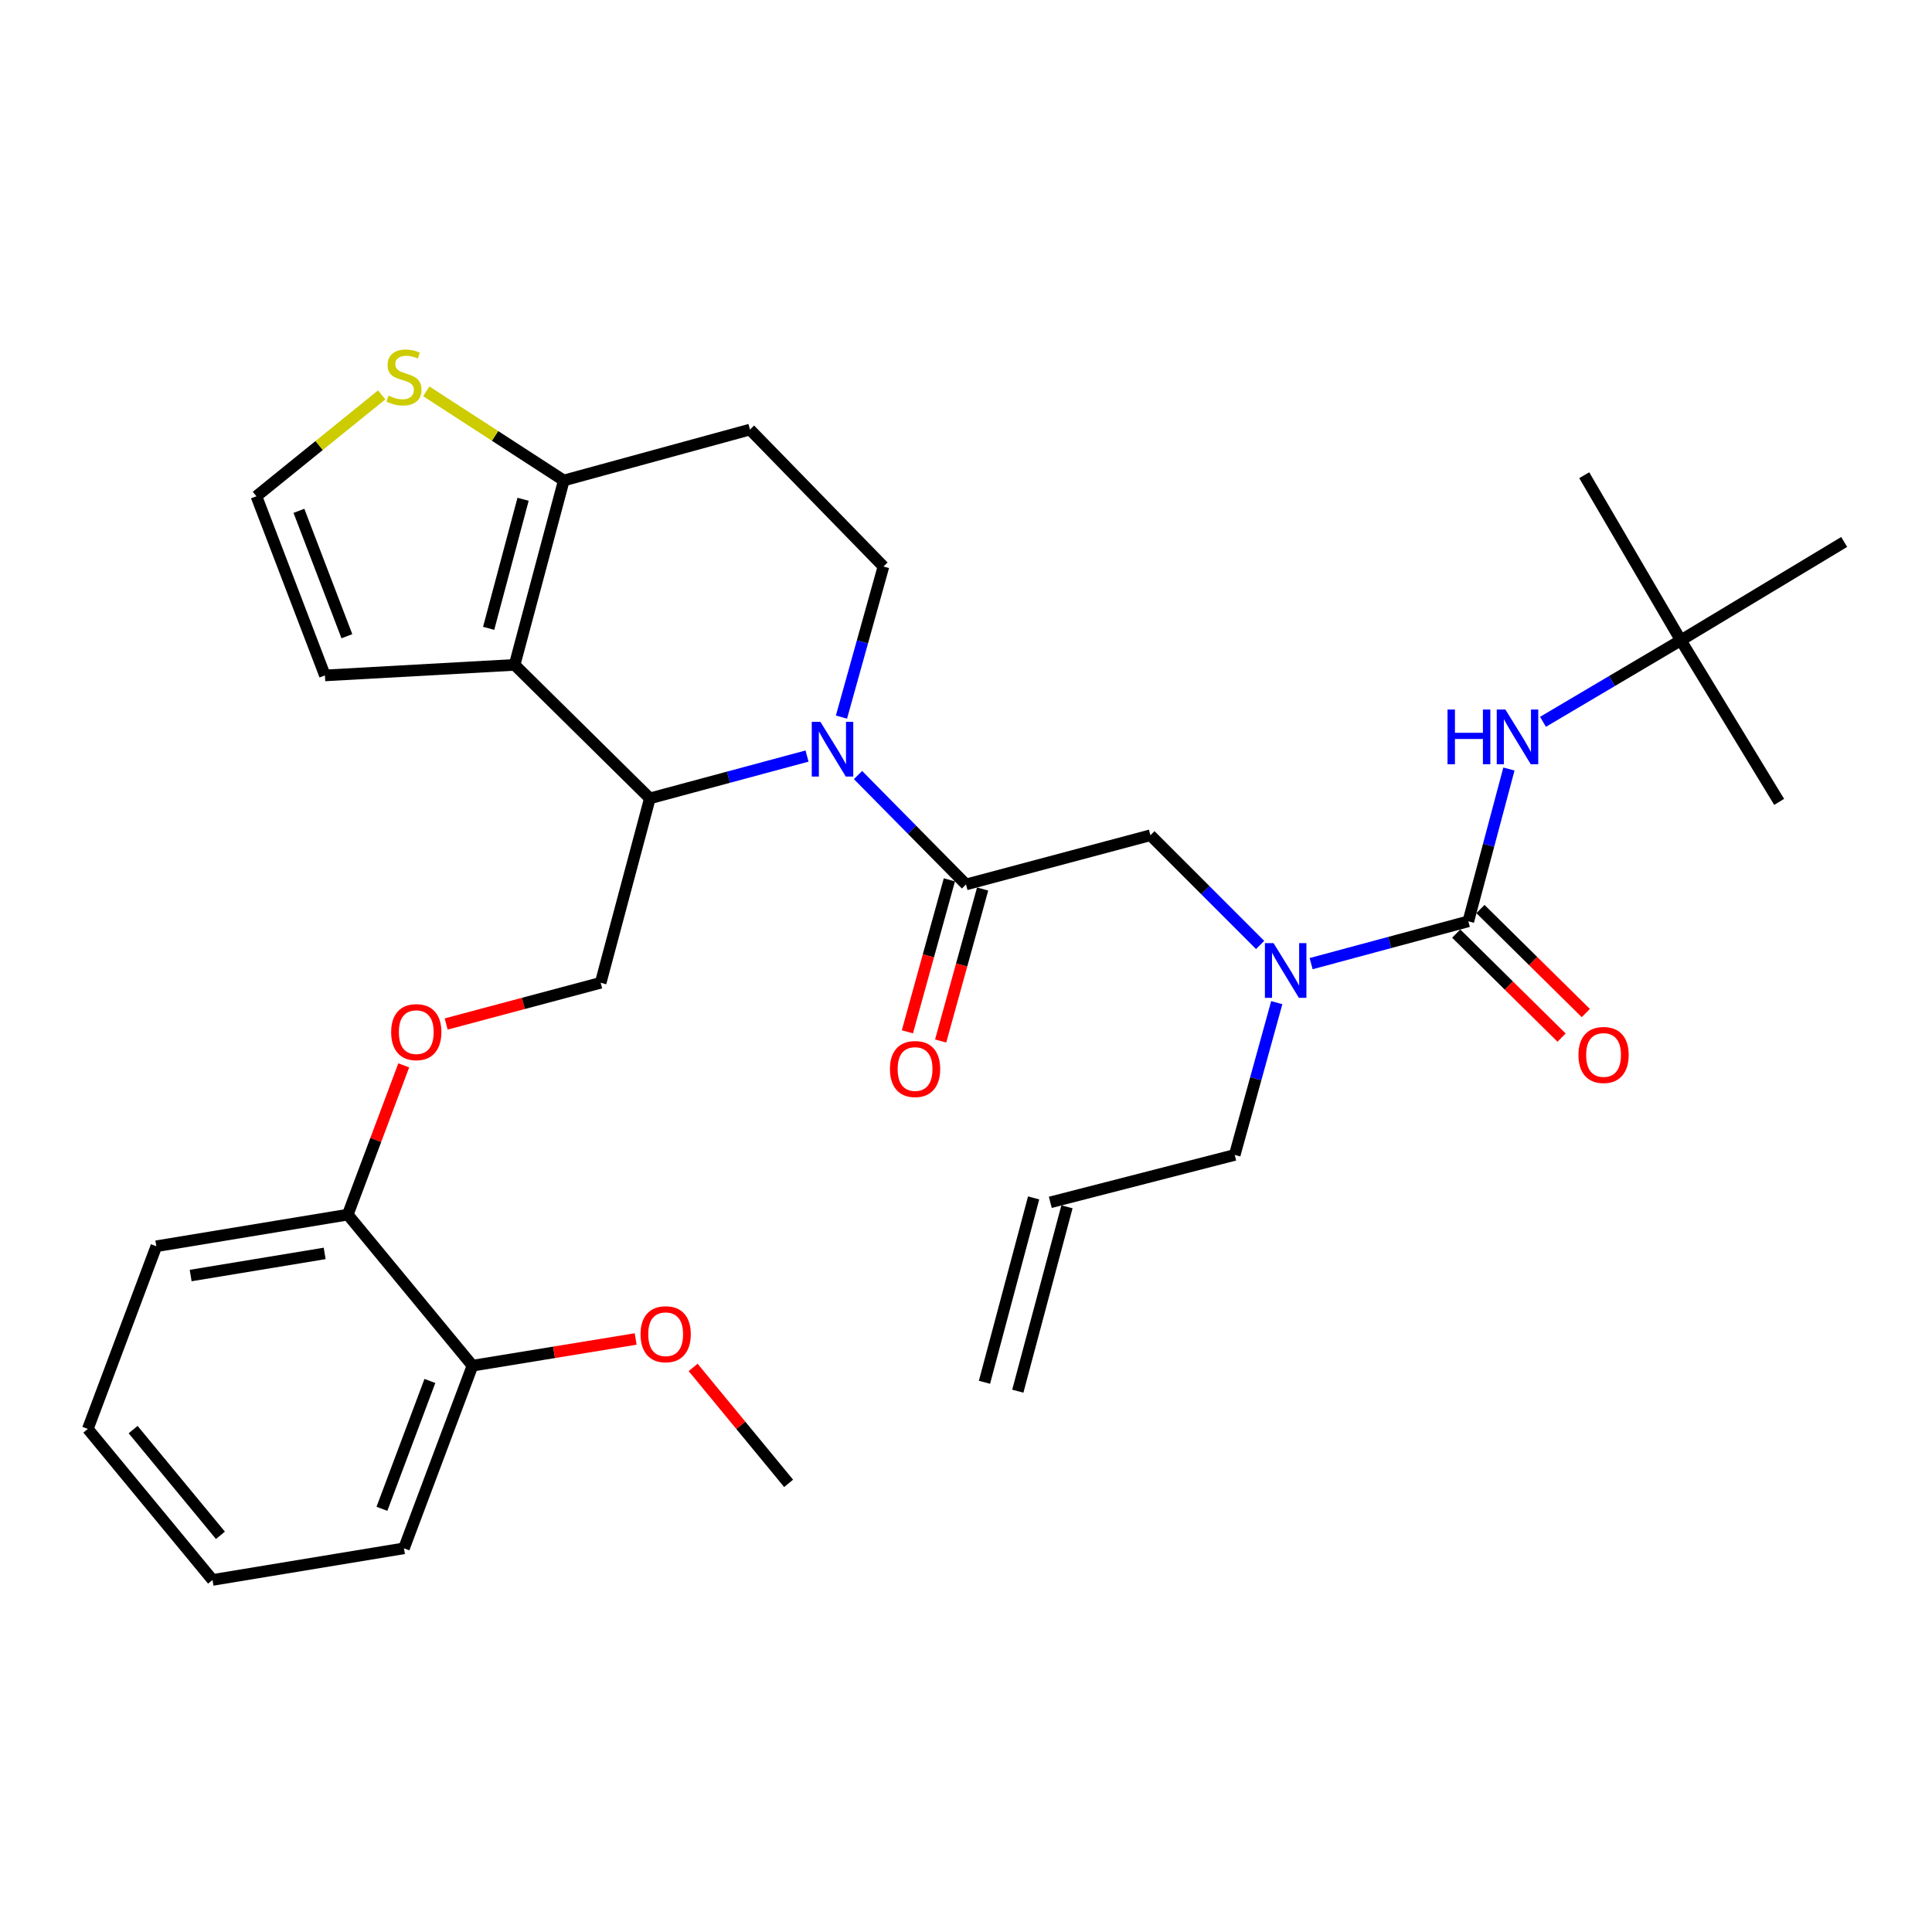 <?xml version='1.0' encoding='iso-8859-1'?>
<svg version='1.1' baseProfile='full'
              xmlns='http://www.w3.org/2000/svg'
                      xmlns:rdkit='http://www.rdkit.org/xml'
                      xmlns:xlink='http://www.w3.org/1999/xlink'
                  xml:space='preserve'
width='1000px' height='1000px' viewBox='0 0 1000 1000'>
<!-- END OF HEADER -->
<rect style='opacity:1.0;fill:#FFFFFF;stroke:none' width='1000' height='1000' x='0' y='0'> </rect>
<path class='bond-0' d='M 869.994,331.422 L 954.545,280.515' style='fill:none;fill-rule:evenodd;stroke:#000000;stroke-width:6px;stroke-linecap:butt;stroke-linejoin:miter;stroke-opacity:1' />
<path class='bond-1' d='M 869.994,331.422 L 920.892,415.051' style='fill:none;fill-rule:evenodd;stroke:#000000;stroke-width:6px;stroke-linecap:butt;stroke-linejoin:miter;stroke-opacity:1' />
<path class='bond-2' d='M 869.994,331.422 L 819.999,245.968' style='fill:none;fill-rule:evenodd;stroke:#000000;stroke-width:6px;stroke-linecap:butt;stroke-linejoin:miter;stroke-opacity:1' />
<path class='bond-3' d='M 869.994,331.422 L 834.321,352.518' style='fill:none;fill-rule:evenodd;stroke:#000000;stroke-width:6px;stroke-linecap:butt;stroke-linejoin:miter;stroke-opacity:1' />
<path class='bond-3' d='M 834.321,352.518 L 798.648,373.613' style='fill:none;fill-rule:evenodd;stroke:#0000FF;stroke-width:6px;stroke-linecap:butt;stroke-linejoin:miter;stroke-opacity:1' />
<path class='bond-4' d='M 652.237,489.114 L 623.846,460.719' style='fill:none;fill-rule:evenodd;stroke:#0000FF;stroke-width:6px;stroke-linecap:butt;stroke-linejoin:miter;stroke-opacity:1' />
<path class='bond-4' d='M 623.846,460.719 L 595.455,432.324' style='fill:none;fill-rule:evenodd;stroke:#000000;stroke-width:6px;stroke-linecap:butt;stroke-linejoin:miter;stroke-opacity:1' />
<path class='bond-5' d='M 678.64,498.78 L 719.322,487.826' style='fill:none;fill-rule:evenodd;stroke:#0000FF;stroke-width:6px;stroke-linecap:butt;stroke-linejoin:miter;stroke-opacity:1' />
<path class='bond-5' d='M 719.322,487.826 L 760.004,476.872' style='fill:none;fill-rule:evenodd;stroke:#000000;stroke-width:6px;stroke-linecap:butt;stroke-linejoin:miter;stroke-opacity:1' />
<path class='bond-6' d='M 660.857,518.966 L 649.974,558.376' style='fill:none;fill-rule:evenodd;stroke:#0000FF;stroke-width:6px;stroke-linecap:butt;stroke-linejoin:miter;stroke-opacity:1' />
<path class='bond-6' d='M 649.974,558.376 L 639.09,597.786' style='fill:none;fill-rule:evenodd;stroke:#000000;stroke-width:6px;stroke-linecap:butt;stroke-linejoin:miter;stroke-opacity:1' />
<path class='bond-7' d='M 753.731,483.227 L 781,510.144' style='fill:none;fill-rule:evenodd;stroke:#000000;stroke-width:6px;stroke-linecap:butt;stroke-linejoin:miter;stroke-opacity:1' />
<path class='bond-7' d='M 781,510.144 L 808.269,537.061' style='fill:none;fill-rule:evenodd;stroke:#FF0000;stroke-width:6px;stroke-linecap:butt;stroke-linejoin:miter;stroke-opacity:1' />
<path class='bond-7' d='M 766.277,470.517 L 793.546,497.434' style='fill:none;fill-rule:evenodd;stroke:#000000;stroke-width:6px;stroke-linecap:butt;stroke-linejoin:miter;stroke-opacity:1' />
<path class='bond-7' d='M 793.546,497.434 L 820.814,524.351' style='fill:none;fill-rule:evenodd;stroke:#FF0000;stroke-width:6px;stroke-linecap:butt;stroke-linejoin:miter;stroke-opacity:1' />
<path class='bond-8' d='M 760.004,476.872 L 770.511,437.459' style='fill:none;fill-rule:evenodd;stroke:#000000;stroke-width:6px;stroke-linecap:butt;stroke-linejoin:miter;stroke-opacity:1' />
<path class='bond-8' d='M 770.511,437.459 L 781.019,398.046' style='fill:none;fill-rule:evenodd;stroke:#0000FF;stroke-width:6px;stroke-linecap:butt;stroke-linejoin:miter;stroke-opacity:1' />
<path class='bond-9' d='M 526.814,720.077 L 552.263,624.632' style='fill:none;fill-rule:evenodd;stroke:#000000;stroke-width:6px;stroke-linecap:butt;stroke-linejoin:miter;stroke-opacity:1' />
<path class='bond-9' d='M 509.558,715.476 L 535.007,620.031' style='fill:none;fill-rule:evenodd;stroke:#000000;stroke-width:6px;stroke-linecap:butt;stroke-linejoin:miter;stroke-opacity:1' />
<path class='bond-10' d='M 543.635,622.332 L 639.09,597.786' style='fill:none;fill-rule:evenodd;stroke:#000000;stroke-width:6px;stroke-linecap:butt;stroke-linejoin:miter;stroke-opacity:1' />
<path class='bond-11' d='M 417.719,391.336 L 377.041,402.286' style='fill:none;fill-rule:evenodd;stroke:#0000FF;stroke-width:6px;stroke-linecap:butt;stroke-linejoin:miter;stroke-opacity:1' />
<path class='bond-11' d='M 377.041,402.286 L 336.364,413.235' style='fill:none;fill-rule:evenodd;stroke:#000000;stroke-width:6px;stroke-linecap:butt;stroke-linejoin:miter;stroke-opacity:1' />
<path class='bond-12' d='M 444.105,401.158 L 472.053,429.47' style='fill:none;fill-rule:evenodd;stroke:#0000FF;stroke-width:6px;stroke-linecap:butt;stroke-linejoin:miter;stroke-opacity:1' />
<path class='bond-12' d='M 472.053,429.47 L 500,457.783' style='fill:none;fill-rule:evenodd;stroke:#000000;stroke-width:6px;stroke-linecap:butt;stroke-linejoin:miter;stroke-opacity:1' />
<path class='bond-13' d='M 435.538,371.172 L 446.403,332.203' style='fill:none;fill-rule:evenodd;stroke:#0000FF;stroke-width:6px;stroke-linecap:butt;stroke-linejoin:miter;stroke-opacity:1' />
<path class='bond-13' d='M 446.403,332.203 L 457.268,293.234' style='fill:none;fill-rule:evenodd;stroke:#000000;stroke-width:6px;stroke-linecap:butt;stroke-linejoin:miter;stroke-opacity:1' />
<path class='bond-14' d='M 491.393,455.406 L 480.531,494.735' style='fill:none;fill-rule:evenodd;stroke:#000000;stroke-width:6px;stroke-linecap:butt;stroke-linejoin:miter;stroke-opacity:1' />
<path class='bond-14' d='M 480.531,494.735 L 469.67,534.065' style='fill:none;fill-rule:evenodd;stroke:#FF0000;stroke-width:6px;stroke-linecap:butt;stroke-linejoin:miter;stroke-opacity:1' />
<path class='bond-14' d='M 508.607,460.16 L 497.746,499.49' style='fill:none;fill-rule:evenodd;stroke:#000000;stroke-width:6px;stroke-linecap:butt;stroke-linejoin:miter;stroke-opacity:1' />
<path class='bond-14' d='M 497.746,499.49 L 486.884,538.819' style='fill:none;fill-rule:evenodd;stroke:#FF0000;stroke-width:6px;stroke-linecap:butt;stroke-linejoin:miter;stroke-opacity:1' />
<path class='bond-15' d='M 500,457.783 L 595.455,432.324' style='fill:none;fill-rule:evenodd;stroke:#000000;stroke-width:6px;stroke-linecap:butt;stroke-linejoin:miter;stroke-opacity:1' />
<path class='bond-16' d='M 336.364,413.235 L 266.368,344.141' style='fill:none;fill-rule:evenodd;stroke:#000000;stroke-width:6px;stroke-linecap:butt;stroke-linejoin:miter;stroke-opacity:1' />
<path class='bond-17' d='M 336.364,413.235 L 310.905,508.69' style='fill:none;fill-rule:evenodd;stroke:#000000;stroke-width:6px;stroke-linecap:butt;stroke-linejoin:miter;stroke-opacity:1' />
<path class='bond-18' d='M 457.268,293.234 L 388.184,222.345' style='fill:none;fill-rule:evenodd;stroke:#000000;stroke-width:6px;stroke-linecap:butt;stroke-linejoin:miter;stroke-opacity:1' />
<path class='bond-19' d='M 388.184,222.345 L 291.816,248.696' style='fill:none;fill-rule:evenodd;stroke:#000000;stroke-width:6px;stroke-linecap:butt;stroke-linejoin:miter;stroke-opacity:1' />
<path class='bond-20' d='M 266.368,344.141 L 291.816,248.696' style='fill:none;fill-rule:evenodd;stroke:#000000;stroke-width:6px;stroke-linecap:butt;stroke-linejoin:miter;stroke-opacity:1' />
<path class='bond-20' d='M 252.929,325.224 L 270.743,258.412' style='fill:none;fill-rule:evenodd;stroke:#000000;stroke-width:6px;stroke-linecap:butt;stroke-linejoin:miter;stroke-opacity:1' />
<path class='bond-21' d='M 266.368,344.141 L 168.184,349.598' style='fill:none;fill-rule:evenodd;stroke:#000000;stroke-width:6px;stroke-linecap:butt;stroke-linejoin:miter;stroke-opacity:1' />
<path class='bond-22' d='M 291.816,248.696 L 256.226,225.621' style='fill:none;fill-rule:evenodd;stroke:#000000;stroke-width:6px;stroke-linecap:butt;stroke-linejoin:miter;stroke-opacity:1' />
<path class='bond-22' d='M 256.226,225.621 L 220.635,202.546' style='fill:none;fill-rule:evenodd;stroke:#CCCC00;stroke-width:6px;stroke-linecap:butt;stroke-linejoin:miter;stroke-opacity:1' />
<path class='bond-23' d='M 197.554,204.398 L 165.139,230.635' style='fill:none;fill-rule:evenodd;stroke:#CCCC00;stroke-width:6px;stroke-linecap:butt;stroke-linejoin:miter;stroke-opacity:1' />
<path class='bond-23' d='M 165.139,230.635 L 132.724,256.872' style='fill:none;fill-rule:evenodd;stroke:#000000;stroke-width:6px;stroke-linecap:butt;stroke-linejoin:miter;stroke-opacity:1' />
<path class='bond-24' d='M 132.724,256.872 L 168.184,349.598' style='fill:none;fill-rule:evenodd;stroke:#000000;stroke-width:6px;stroke-linecap:butt;stroke-linejoin:miter;stroke-opacity:1' />
<path class='bond-24' d='M 154.724,264.402 L 179.546,329.31' style='fill:none;fill-rule:evenodd;stroke:#000000;stroke-width:6px;stroke-linecap:butt;stroke-linejoin:miter;stroke-opacity:1' />
<path class='bond-25' d='M 45.455,739.604 L 110.004,817.776' style='fill:none;fill-rule:evenodd;stroke:#000000;stroke-width:6px;stroke-linecap:butt;stroke-linejoin:miter;stroke-opacity:1' />
<path class='bond-25' d='M 68.908,739.959 L 114.092,794.679' style='fill:none;fill-rule:evenodd;stroke:#000000;stroke-width:6px;stroke-linecap:butt;stroke-linejoin:miter;stroke-opacity:1' />
<path class='bond-26' d='M 45.455,739.604 L 80.914,645.052' style='fill:none;fill-rule:evenodd;stroke:#000000;stroke-width:6px;stroke-linecap:butt;stroke-linejoin:miter;stroke-opacity:1' />
<path class='bond-27' d='M 230.93,530.023 L 270.918,519.356' style='fill:none;fill-rule:evenodd;stroke:#FF0000;stroke-width:6px;stroke-linecap:butt;stroke-linejoin:miter;stroke-opacity:1' />
<path class='bond-27' d='M 270.918,519.356 L 310.905,508.69' style='fill:none;fill-rule:evenodd;stroke:#000000;stroke-width:6px;stroke-linecap:butt;stroke-linejoin:miter;stroke-opacity:1' />
<path class='bond-28' d='M 208.977,551.433 L 194.489,590.062' style='fill:none;fill-rule:evenodd;stroke:#FF0000;stroke-width:6px;stroke-linecap:butt;stroke-linejoin:miter;stroke-opacity:1' />
<path class='bond-28' d='M 194.489,590.062 L 180.001,628.691' style='fill:none;fill-rule:evenodd;stroke:#000000;stroke-width:6px;stroke-linecap:butt;stroke-linejoin:miter;stroke-opacity:1' />
<path class='bond-29' d='M 110.004,817.776 L 209.091,801.415' style='fill:none;fill-rule:evenodd;stroke:#000000;stroke-width:6px;stroke-linecap:butt;stroke-linejoin:miter;stroke-opacity:1' />
<path class='bond-30' d='M 209.091,801.415 L 244.55,706.873' style='fill:none;fill-rule:evenodd;stroke:#000000;stroke-width:6px;stroke-linecap:butt;stroke-linejoin:miter;stroke-opacity:1' />
<path class='bond-30' d='M 197.688,780.962 L 222.51,714.783' style='fill:none;fill-rule:evenodd;stroke:#000000;stroke-width:6px;stroke-linecap:butt;stroke-linejoin:miter;stroke-opacity:1' />
<path class='bond-31' d='M 244.55,706.873 L 180.001,628.691' style='fill:none;fill-rule:evenodd;stroke:#000000;stroke-width:6px;stroke-linecap:butt;stroke-linejoin:miter;stroke-opacity:1' />
<path class='bond-32' d='M 244.55,706.873 L 286.783,699.963' style='fill:none;fill-rule:evenodd;stroke:#000000;stroke-width:6px;stroke-linecap:butt;stroke-linejoin:miter;stroke-opacity:1' />
<path class='bond-32' d='M 286.783,699.963 L 329.016,693.054' style='fill:none;fill-rule:evenodd;stroke:#FF0000;stroke-width:6px;stroke-linecap:butt;stroke-linejoin:miter;stroke-opacity:1' />
<path class='bond-33' d='M 180.001,628.691 L 80.914,645.052' style='fill:none;fill-rule:evenodd;stroke:#000000;stroke-width:6px;stroke-linecap:butt;stroke-linejoin:miter;stroke-opacity:1' />
<path class='bond-33' d='M 168.047,648.766 L 98.686,660.218' style='fill:none;fill-rule:evenodd;stroke:#000000;stroke-width:6px;stroke-linecap:butt;stroke-linejoin:miter;stroke-opacity:1' />
<path class='bond-34' d='M 358.766,707.775 L 383.476,737.778' style='fill:none;fill-rule:evenodd;stroke:#FF0000;stroke-width:6px;stroke-linecap:butt;stroke-linejoin:miter;stroke-opacity:1' />
<path class='bond-34' d='M 383.476,737.778 L 408.186,767.781' style='fill:none;fill-rule:evenodd;stroke:#000000;stroke-width:6px;stroke-linecap:butt;stroke-linejoin:miter;stroke-opacity:1' />
<path  class='atom-1' d='M 659.192 488.171
L 668.472 503.171
Q 669.392 504.651, 670.872 507.331
Q 672.352 510.011, 672.432 510.171
L 672.432 488.171
L 676.192 488.171
L 676.192 516.491
L 672.312 516.491
L 662.352 500.091
Q 661.192 498.171, 659.952 495.971
Q 658.752 493.771, 658.392 493.091
L 658.392 516.491
L 654.712 516.491
L 654.712 488.171
L 659.192 488.171
' fill='#0000FF'/>
<path  class='atom-3' d='M 817 546.045
Q 817 539.245, 820.36 535.445
Q 823.72 531.645, 830 531.645
Q 836.28 531.645, 839.64 535.445
Q 843 539.245, 843 546.045
Q 843 552.925, 839.6 556.845
Q 836.2 560.725, 830 560.725
Q 823.76 560.725, 820.36 556.845
Q 817 552.965, 817 546.045
M 830 557.525
Q 834.32 557.525, 836.64 554.645
Q 839 551.725, 839 546.045
Q 839 540.485, 836.64 537.685
Q 834.32 534.845, 830 534.845
Q 825.68 534.845, 823.32 537.645
Q 821 540.445, 821 546.045
Q 821 551.765, 823.32 554.645
Q 825.68 557.525, 830 557.525
' fill='#FF0000'/>
<path  class='atom-4' d='M 749.233 367.257
L 753.073 367.257
L 753.073 379.297
L 767.553 379.297
L 767.553 367.257
L 771.393 367.257
L 771.393 395.577
L 767.553 395.577
L 767.553 382.497
L 753.073 382.497
L 753.073 395.577
L 749.233 395.577
L 749.233 367.257
' fill='#0000FF'/>
<path  class='atom-4' d='M 779.193 367.257
L 788.473 382.257
Q 789.393 383.737, 790.873 386.417
Q 792.353 389.097, 792.433 389.257
L 792.433 367.257
L 796.193 367.257
L 796.193 395.577
L 792.313 395.577
L 782.353 379.177
Q 781.193 377.257, 779.953 375.057
Q 778.753 372.857, 778.393 372.177
L 778.393 395.577
L 774.713 395.577
L 774.713 367.257
L 779.193 367.257
' fill='#0000FF'/>
<path  class='atom-9' d='M 424.646 373.626
L 433.926 388.626
Q 434.846 390.106, 436.326 392.786
Q 437.806 395.466, 437.886 395.626
L 437.886 373.626
L 441.646 373.626
L 441.646 401.946
L 437.766 401.946
L 427.806 385.546
Q 426.646 383.626, 425.406 381.426
Q 424.206 379.226, 423.846 378.546
L 423.846 401.946
L 420.166 401.946
L 420.166 373.626
L 424.646 373.626
' fill='#0000FF'/>
<path  class='atom-11' d='M 460.638 553.318
Q 460.638 546.518, 463.998 542.718
Q 467.358 538.918, 473.638 538.918
Q 479.918 538.918, 483.278 542.718
Q 486.638 546.518, 486.638 553.318
Q 486.638 560.198, 483.238 564.118
Q 479.838 567.998, 473.638 567.998
Q 467.398 567.998, 463.998 564.118
Q 460.638 560.238, 460.638 553.318
M 473.638 564.798
Q 477.958 564.798, 480.278 561.918
Q 482.638 558.998, 482.638 553.318
Q 482.638 547.758, 480.278 544.958
Q 477.958 542.118, 473.638 542.118
Q 469.318 542.118, 466.958 544.918
Q 464.638 547.718, 464.638 553.318
Q 464.638 559.038, 466.958 561.918
Q 469.318 564.798, 473.638 564.798
' fill='#FF0000'/>
<path  class='atom-18' d='M 201.091 204.78
Q 201.411 204.9, 202.731 205.46
Q 204.051 206.02, 205.491 206.38
Q 206.971 206.7, 208.411 206.7
Q 211.091 206.7, 212.651 205.42
Q 214.211 204.1, 214.211 201.82
Q 214.211 200.26, 213.411 199.3
Q 212.651 198.34, 211.451 197.82
Q 210.251 197.3, 208.251 196.7
Q 205.731 195.94, 204.211 195.22
Q 202.731 194.5, 201.651 192.98
Q 200.611 191.46, 200.611 188.9
Q 200.611 185.34, 203.011 183.14
Q 205.451 180.94, 210.251 180.94
Q 213.531 180.94, 217.251 182.5
L 216.331 185.58
Q 212.931 184.18, 210.371 184.18
Q 207.611 184.18, 206.091 185.34
Q 204.571 186.46, 204.611 188.42
Q 204.611 189.94, 205.371 190.86
Q 206.171 191.78, 207.291 192.3
Q 208.451 192.82, 210.371 193.42
Q 212.931 194.22, 214.451 195.02
Q 215.971 195.82, 217.051 197.46
Q 218.171 199.06, 218.171 201.82
Q 218.171 205.74, 215.531 207.86
Q 212.931 209.94, 208.571 209.94
Q 206.051 209.94, 204.131 209.38
Q 202.251 208.86, 200.011 207.94
L 201.091 204.78
' fill='#CCCC00'/>
<path  class='atom-22' d='M 202.46 534.229
Q 202.46 527.429, 205.82 523.629
Q 209.18 519.829, 215.46 519.829
Q 221.74 519.829, 225.1 523.629
Q 228.46 527.429, 228.46 534.229
Q 228.46 541.109, 225.06 545.029
Q 221.66 548.909, 215.46 548.909
Q 209.22 548.909, 205.82 545.029
Q 202.46 541.149, 202.46 534.229
M 215.46 545.709
Q 219.78 545.709, 222.1 542.829
Q 224.46 539.909, 224.46 534.229
Q 224.46 528.669, 222.1 525.869
Q 219.78 523.029, 215.46 523.029
Q 211.14 523.029, 208.78 525.829
Q 206.46 528.629, 206.46 534.229
Q 206.46 539.949, 208.78 542.829
Q 211.14 545.709, 215.46 545.709
' fill='#FF0000'/>
<path  class='atom-29' d='M 331.549 690.592
Q 331.549 683.792, 334.909 679.992
Q 338.269 676.192, 344.549 676.192
Q 350.829 676.192, 354.189 679.992
Q 357.549 683.792, 357.549 690.592
Q 357.549 697.472, 354.149 701.392
Q 350.749 705.272, 344.549 705.272
Q 338.309 705.272, 334.909 701.392
Q 331.549 697.512, 331.549 690.592
M 344.549 702.072
Q 348.869 702.072, 351.189 699.192
Q 353.549 696.272, 353.549 690.592
Q 353.549 685.032, 351.189 682.232
Q 348.869 679.392, 344.549 679.392
Q 340.229 679.392, 337.869 682.192
Q 335.549 684.992, 335.549 690.592
Q 335.549 696.312, 337.869 699.192
Q 340.229 702.072, 344.549 702.072
' fill='#FF0000'/>
</svg>
